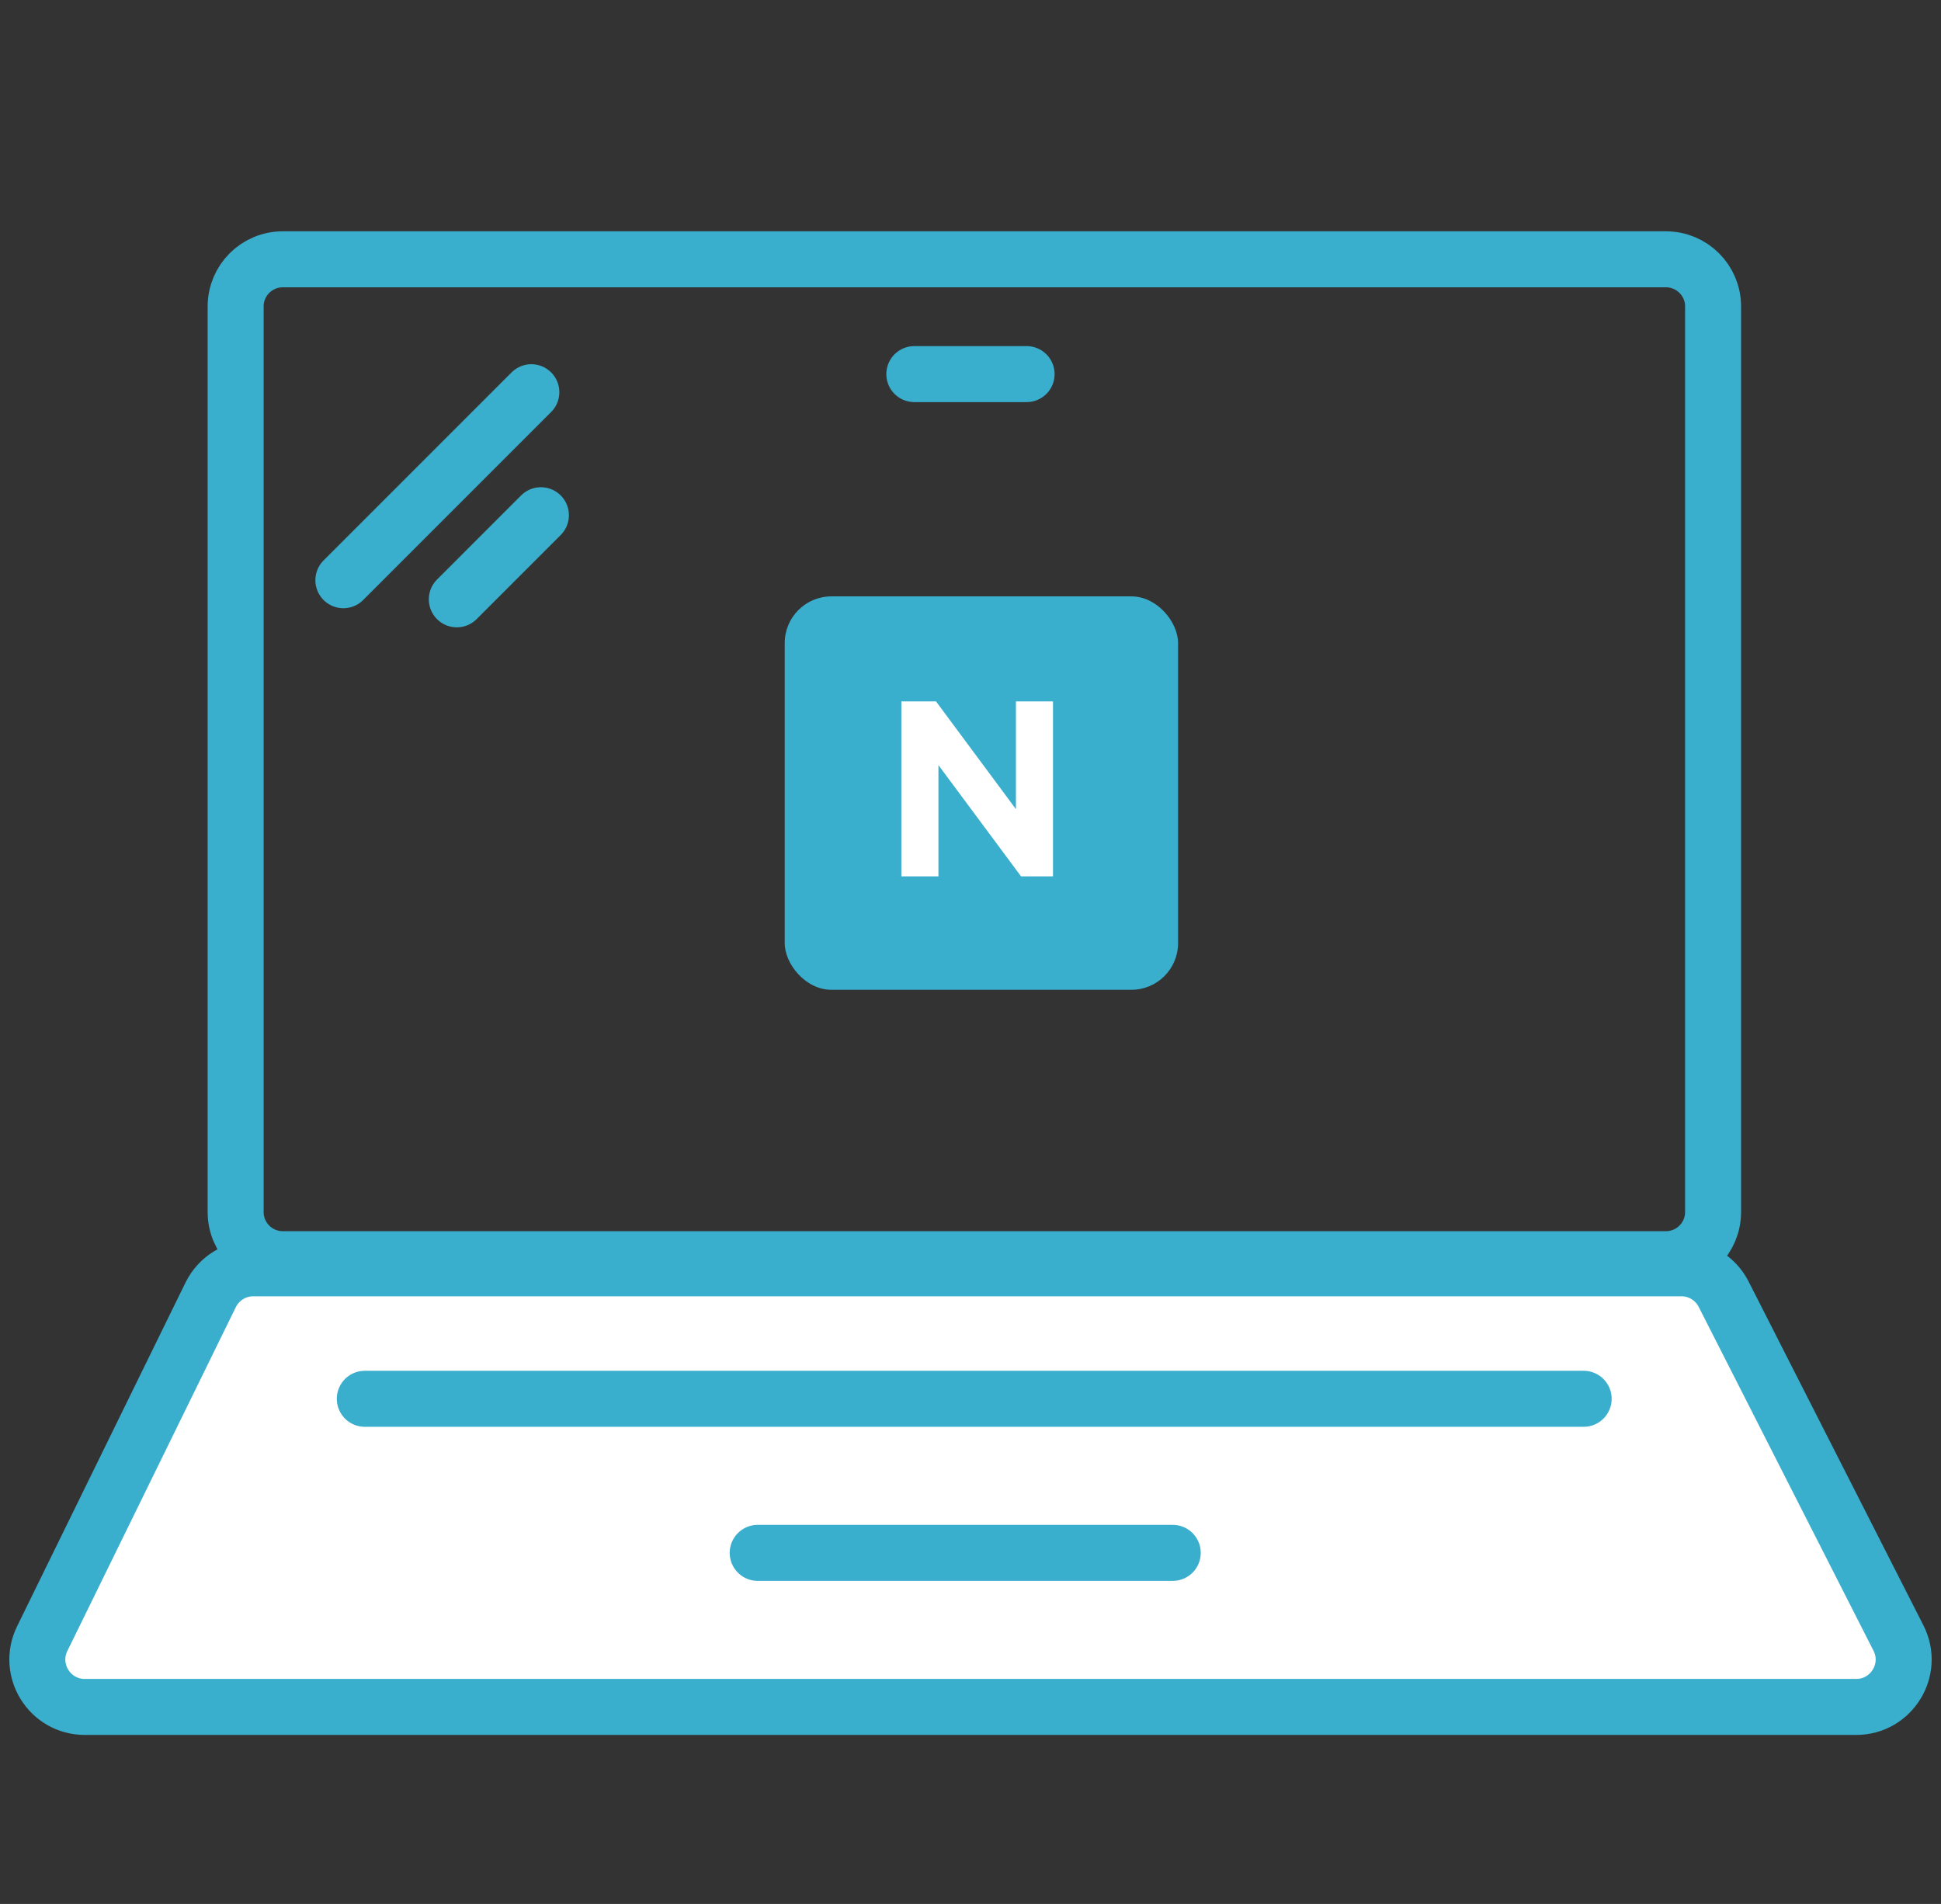 <svg width="52" height="51" viewBox="0 0 52 51" fill="none" xmlns="http://www.w3.org/2000/svg">
<rect x="0" y="0" width="52" height="51" fill="#333333" stroke="none"/>
<path d="M6.784 33.973H45.045C45.523 33.973 45.961 34.241 46.178 34.669L50.86 43.877C51.291 44.721 50.676 45.723 49.727 45.723H2.272C1.332 45.723 0.718 44.738 1.131 43.894L5.643 34.686C5.856 34.251 6.299 33.973 6.784 33.973Z" fill="white" stroke="#3AAECD" stroke-width="1.5" stroke-linecap="round" stroke-linejoin="round"/>
<path d="M44.631 6.946H7.576C6.878 6.946 6.313 7.511 6.313 8.208V32.467C6.313 33.164 6.878 33.729 7.576 33.729H44.631C45.328 33.729 45.894 33.164 45.894 32.467V8.208C45.894 7.511 45.328 6.946 44.631 6.946Z" stroke="#3AAECD" stroke-width="1.5" stroke-linecap="round" stroke-linejoin="round"/>
<path d="M9.773 37.469H42.427" stroke="#3AAECD" stroke-width="1.5" stroke-linecap="round" stroke-linejoin="round"/>
<path d="M20.299 41.596H31.418" stroke="#3AAECD" stroke-width="1.5" stroke-linecap="round" stroke-linejoin="round"/>
<path d="M9.199 15.542L14.235 10.506" stroke="#3AAECD" stroke-width="1.5" stroke-linecap="round" stroke-linejoin="round"/>
<path d="M12.238 16.054L14.491 13.801" stroke="#3AAECD" stroke-width="1.5" stroke-linecap="round" stroke-linejoin="round"/>
<path d="M24.495 10.021H27.503" stroke="#3AAECD" stroke-width="1.5" stroke-linecap="round" stroke-linejoin="round"/>
<rect x="21.023" y="15.975" width="10.538" height="10.538" rx="1.25" fill="#3AAECD"/>
<path d="M27.217 18.788V21.674L25.076 18.788H24.148V23.475H25.141V20.495L27.354 23.475H28.21V18.788H27.217Z" fill="white"/>
</svg>
